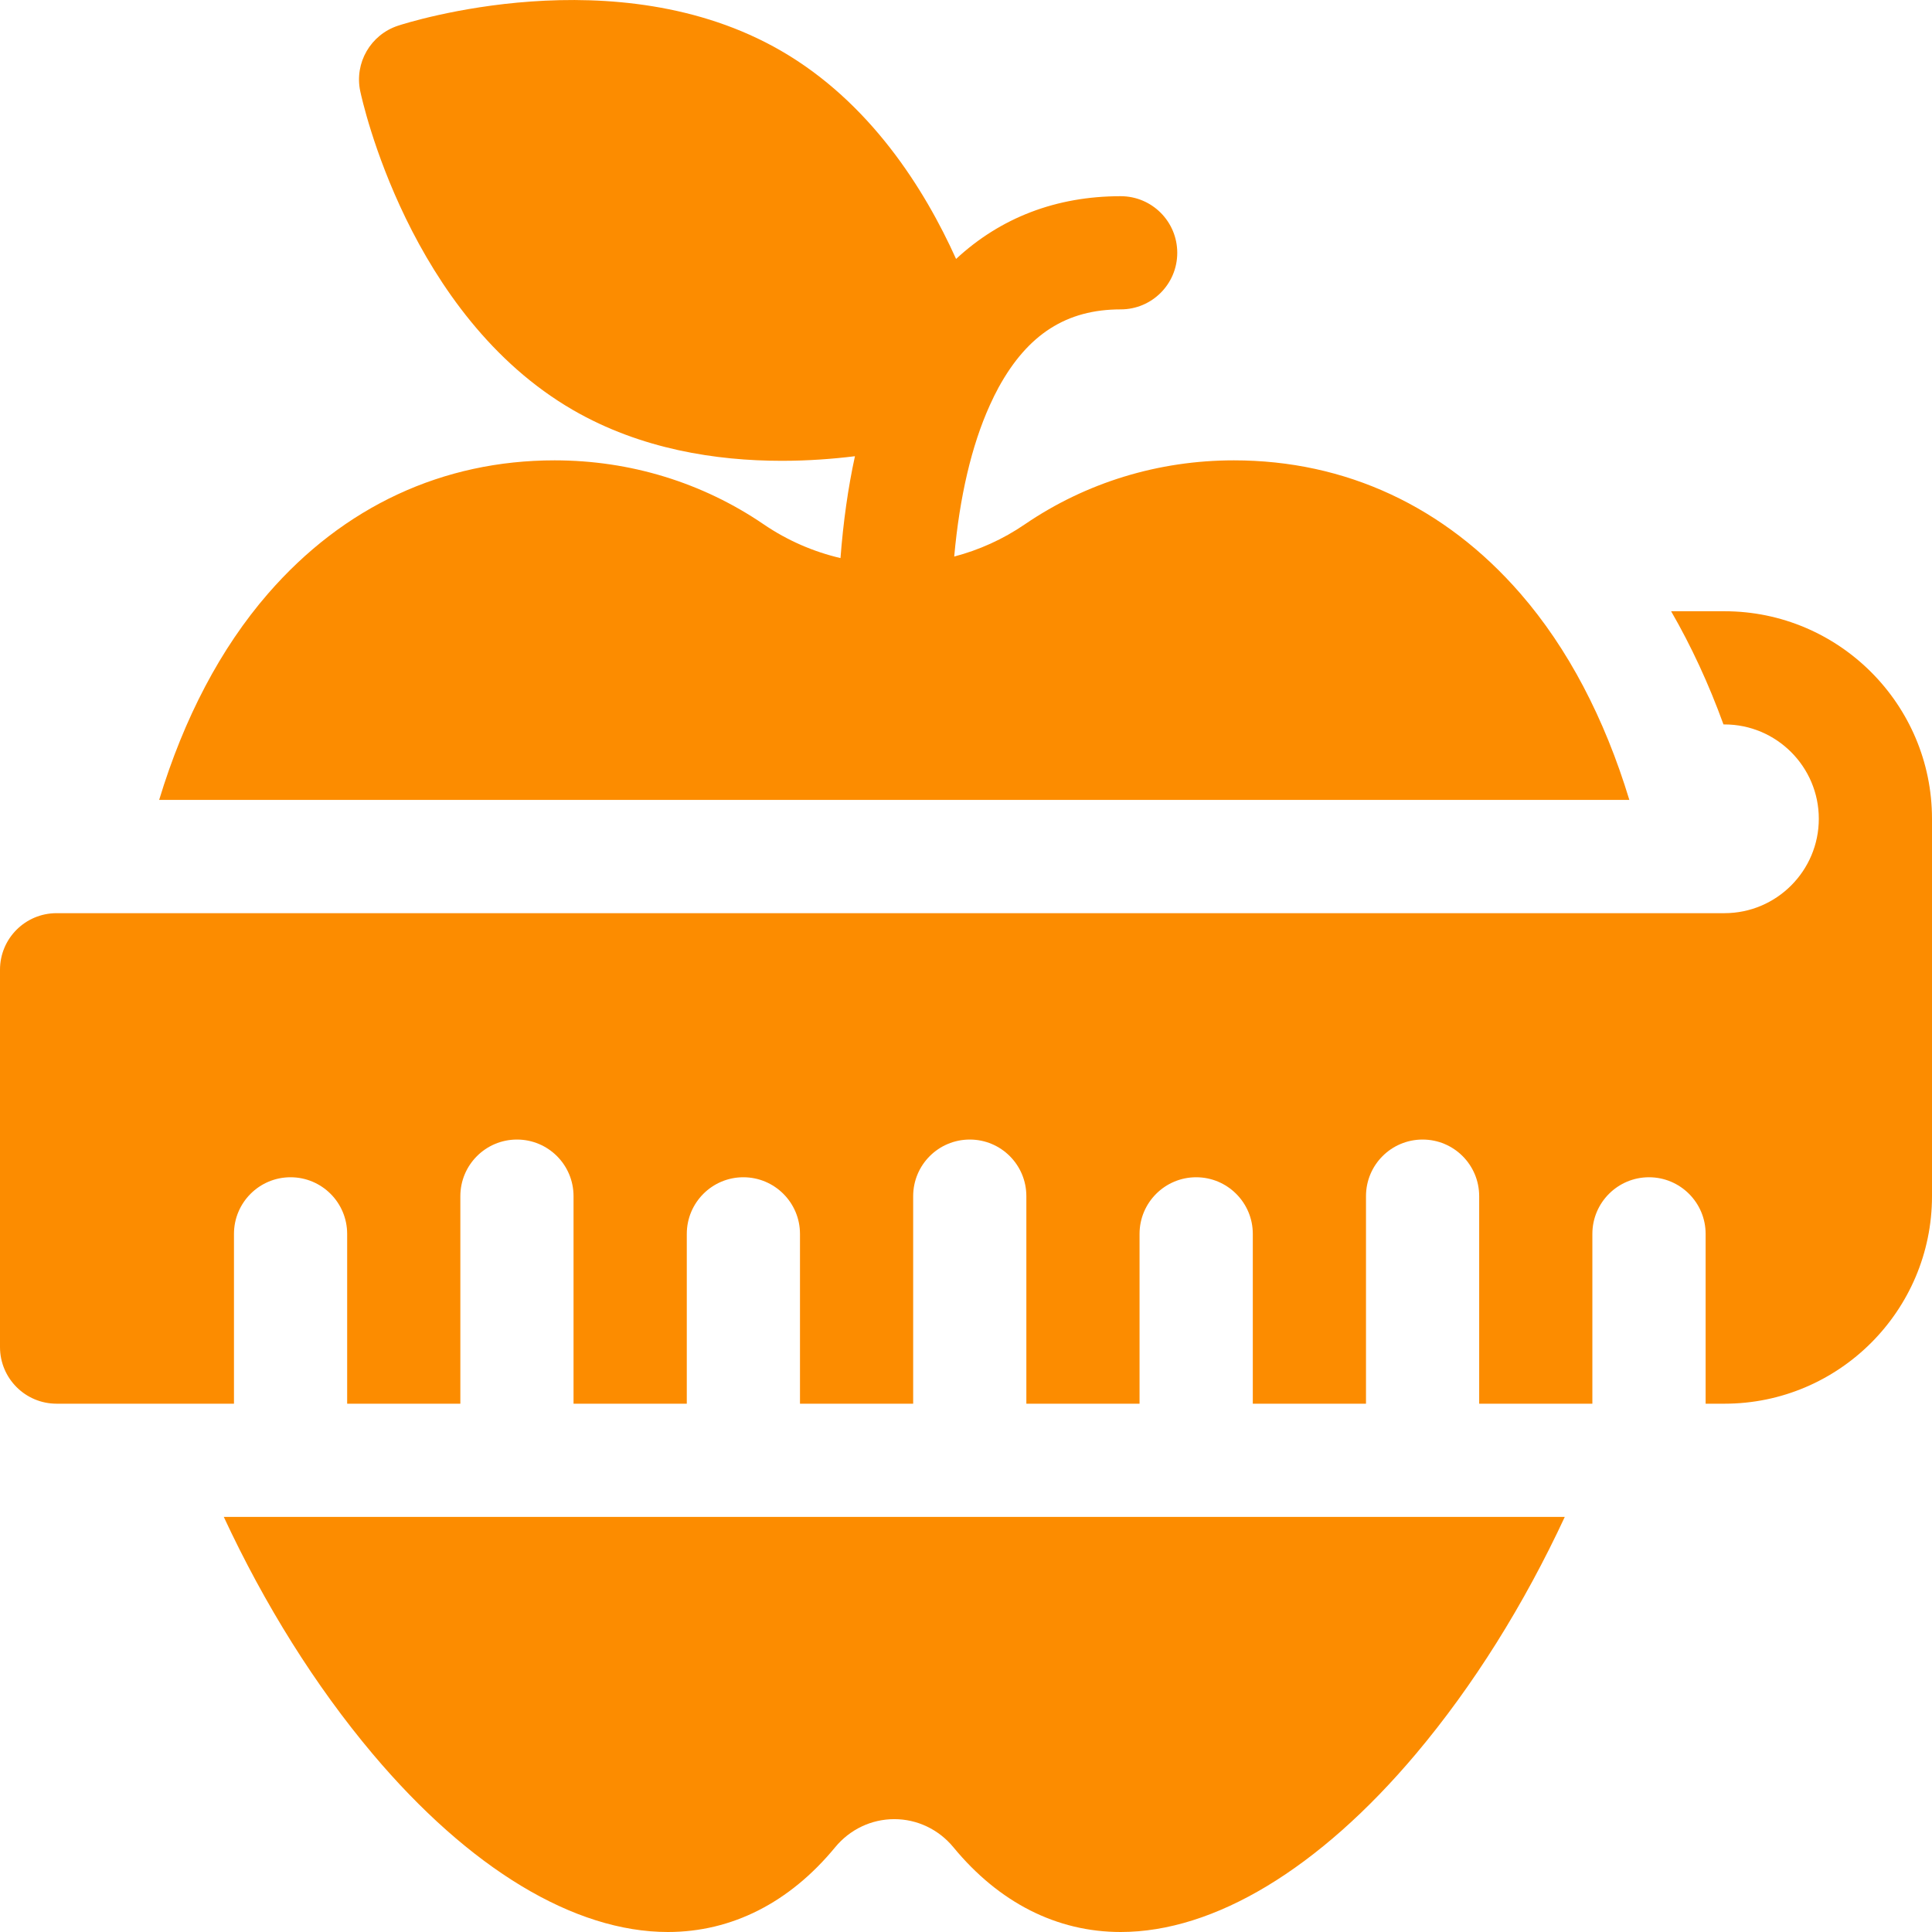 <svg xmlns="http://www.w3.org/2000/svg" width="29" height="29" viewBox="0 0 29 29" fill="none">
<g clip-path="url(#clip0_910_14742)">
<path d="M22.824 8.912C21.687 7.602 20.199 6.91 18.521 6.91C17.389 6.91 16.304 7.242 15.382 7.871C15.055 8.095 14.696 8.256 14.323 8.354C14.404 7.456 14.584 6.687 14.856 6.086C14.857 6.083 14.859 6.08 14.86 6.077C14.901 5.986 14.944 5.899 14.989 5.816C15.428 5.016 16.01 4.644 16.822 4.644C17.291 4.644 17.671 4.264 17.671 3.795C17.671 3.325 17.291 2.945 16.822 2.945C15.855 2.945 15.019 3.267 14.351 3.887C13.877 2.835 13.058 1.533 11.721 0.761C9.253 -0.664 6.107 0.342 5.974 0.386C5.563 0.521 5.318 0.944 5.407 1.367C5.436 1.504 6.138 4.732 8.605 6.157C9.619 6.742 10.748 6.917 11.735 6.917C12.129 6.917 12.501 6.889 12.833 6.848C12.73 7.32 12.658 7.831 12.616 8.377C12.21 8.282 11.819 8.113 11.464 7.871C10.542 7.242 9.457 6.91 8.325 6.91C6.647 6.91 5.159 7.602 4.022 8.912C3.312 9.73 2.762 10.778 2.389 12.007H24.457C24.084 10.778 23.534 9.73 22.824 8.912Z" fill="#fc8c00"/>
<path d="M5.594 26.327C7.046 28.05 8.62 29 10.025 29C10.983 29 11.851 28.56 12.536 27.728C12.757 27.46 13.08 27.306 13.424 27.306C13.767 27.306 14.09 27.46 14.311 27.728C14.996 28.56 15.864 29 16.822 29C18.227 29 19.801 28.05 21.253 26.327C22.114 25.305 22.876 24.085 23.488 22.769H3.359C3.971 24.085 4.733 25.305 5.594 26.327Z" fill="#fc8c00"/>
<path d="M25.885 9.175H25.084C25.386 9.698 25.649 10.265 25.87 10.874H25.885C26.666 10.874 27.301 11.51 27.301 12.29C27.301 13.071 26.666 13.707 25.885 13.707H0.85C0.38 13.707 0 14.087 0 14.556V20.22C0 20.689 0.38 21.07 0.85 21.07H3.512V18.521C3.512 18.052 3.892 17.671 4.361 17.671C4.831 17.671 5.211 18.052 5.211 18.521V21.07H6.91V17.955C6.91 17.485 7.291 17.105 7.76 17.105C8.229 17.105 8.609 17.485 8.609 17.955V21.07H10.309V18.521C10.309 18.052 10.689 17.671 11.158 17.671C11.627 17.671 12.008 18.052 12.008 18.521V21.07H13.707V17.955C13.707 17.485 14.087 17.105 14.557 17.105C15.026 17.105 15.406 17.485 15.406 17.955V21.07H17.105V18.521C17.105 18.052 17.486 17.671 17.955 17.671C18.424 17.671 18.805 18.052 18.805 18.521V21.07H20.504V17.955C20.504 17.485 20.884 17.105 21.354 17.105C21.823 17.105 22.203 17.485 22.203 17.955V21.07H23.902V18.521C23.902 18.052 24.283 17.671 24.752 17.671C25.221 17.671 25.602 18.052 25.602 18.521V21.07H25.885C27.602 21.07 29 19.672 29 17.955V12.29C29 10.573 27.602 9.175 25.885 9.175Z" fill="#fc8c00"/>
</g>
<defs fill="#000000">
<clipPath id="clip0_910_14742" fill="#000000">
<rect width="29" height="29" fill="white"/>
</clipPath>
</defs>
</svg>